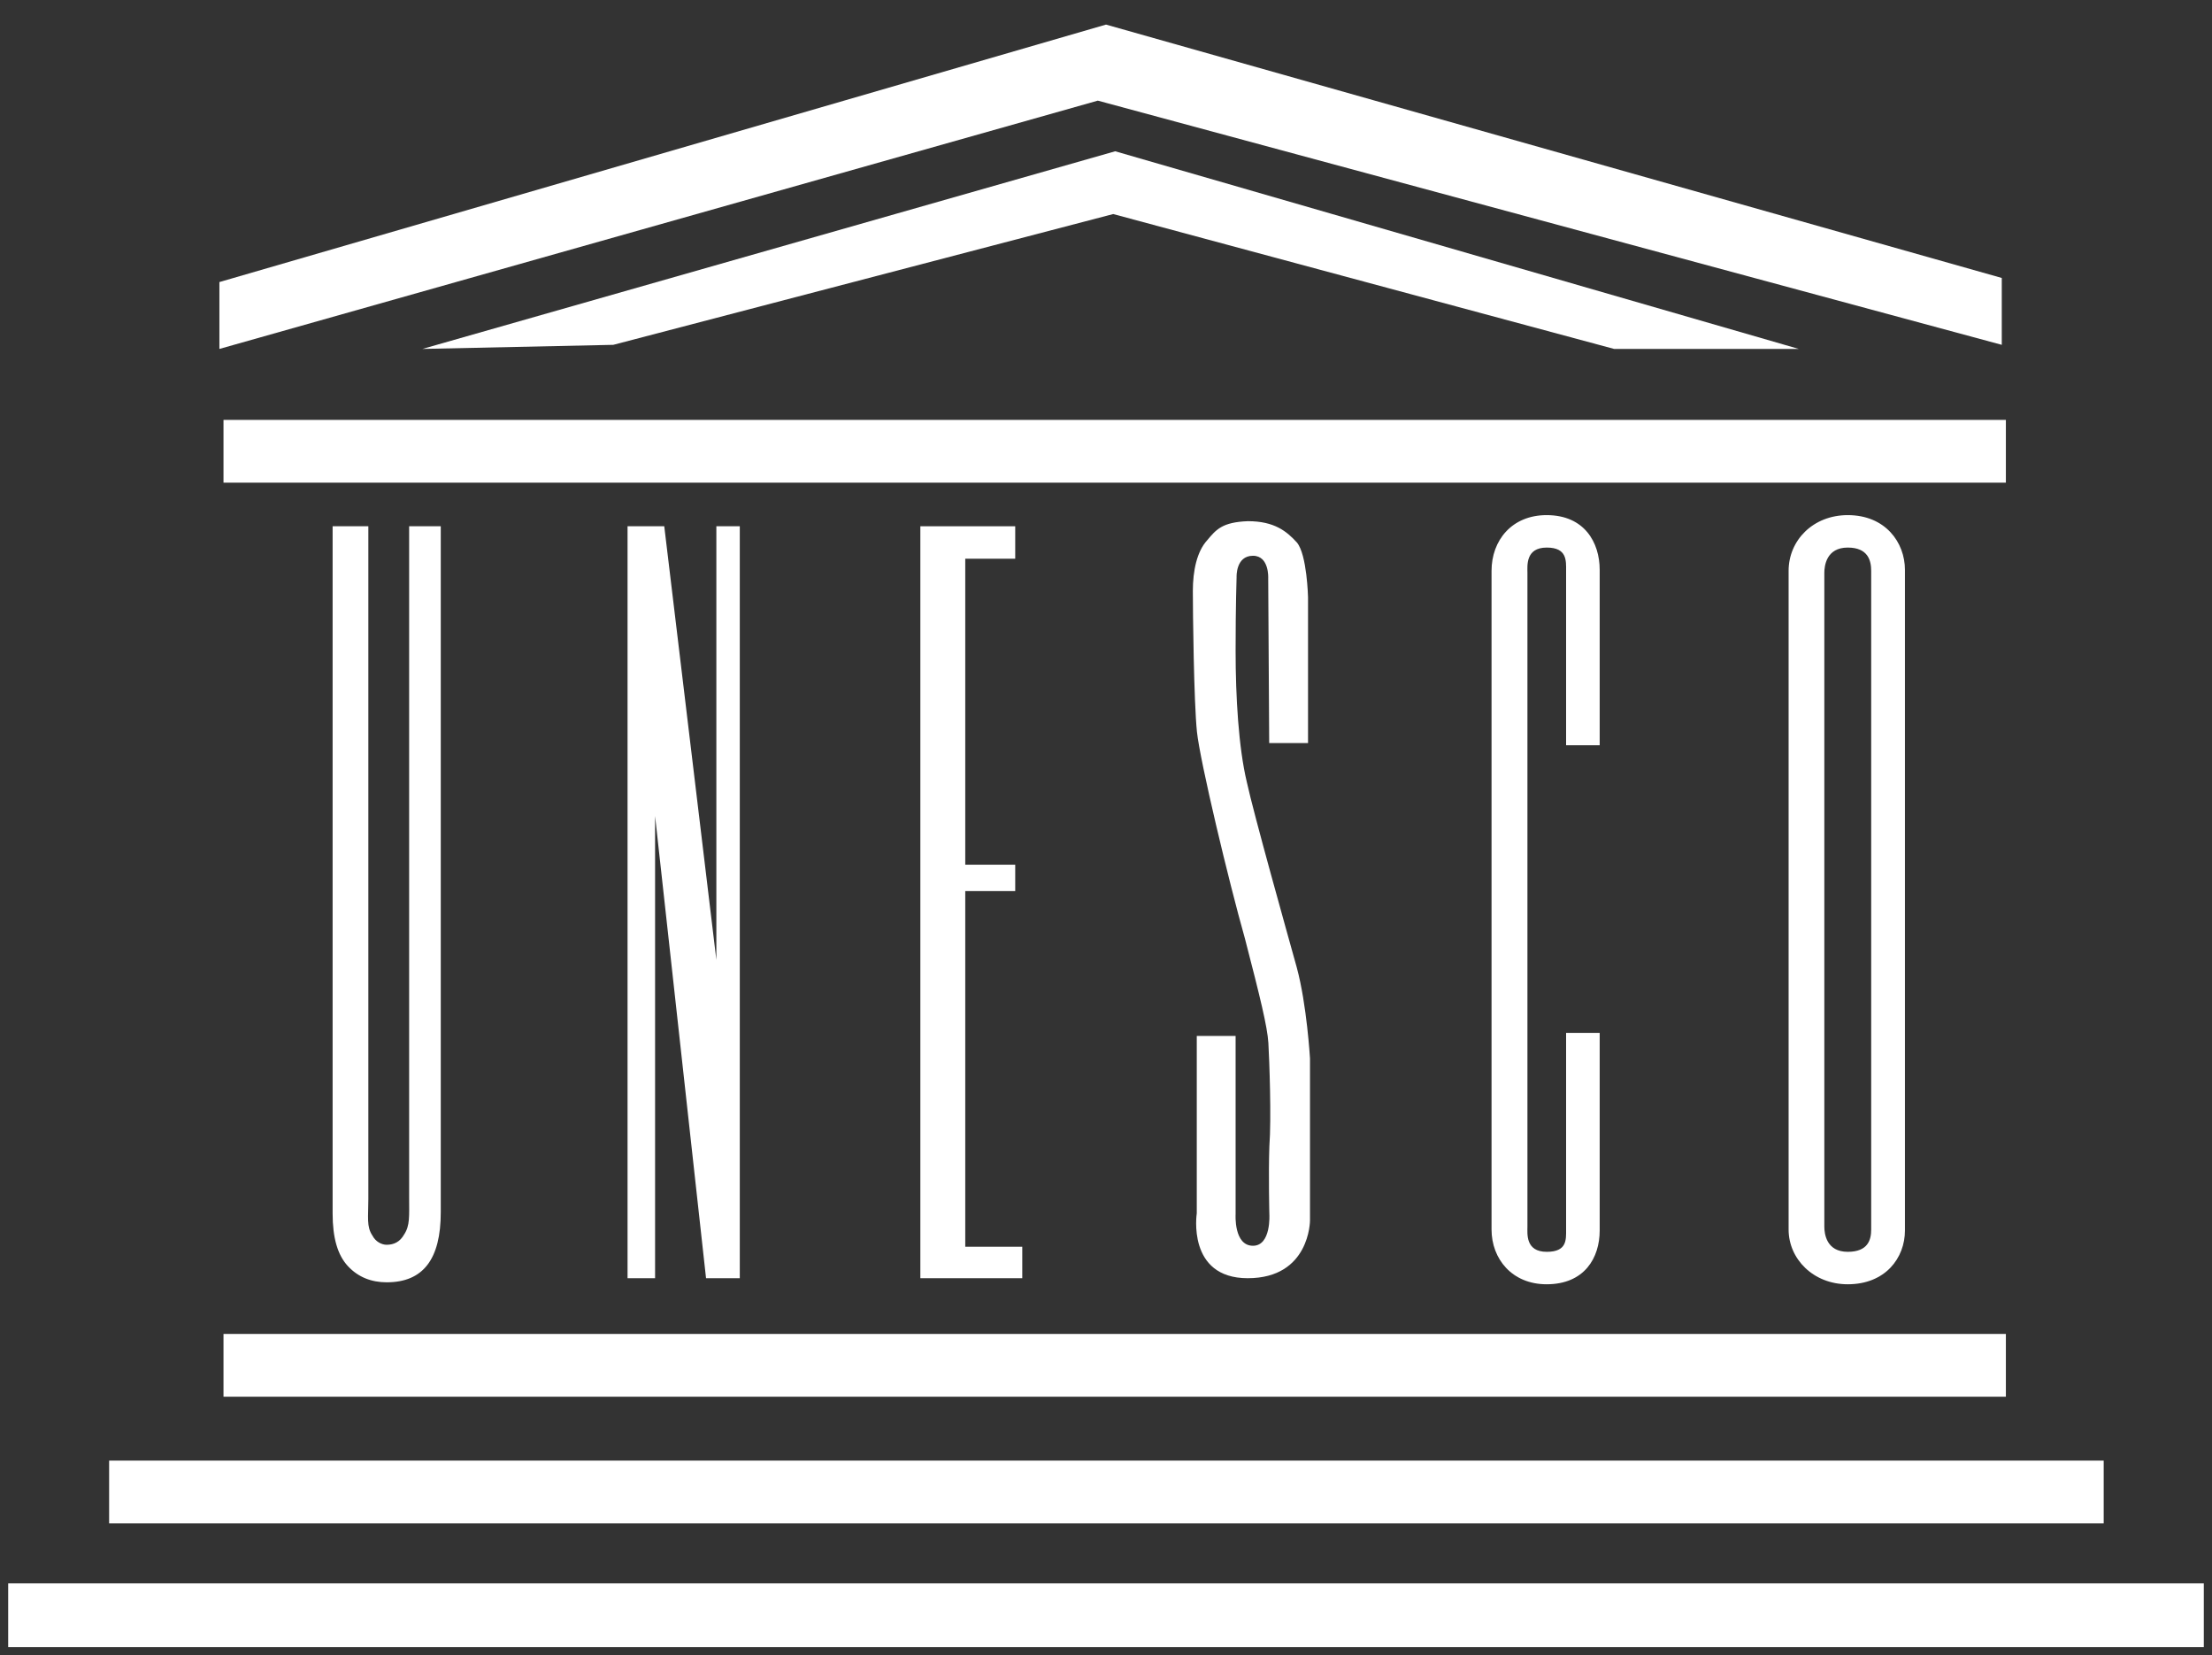 <?xml version="1.0" encoding="utf-8"?>
<!-- Generator: Adobe Illustrator 23.0.6, SVG Export Plug-In . SVG Version: 6.00 Build 0)  -->
<svg version="1.1" id="Capa_1" xmlns="http://www.w3.org/2000/svg" xmlns:xlink="http://www.w3.org/1999/xlink" x="0px" y="0px"
	 viewBox="0 0 135 101" style="enable-background:new 0 0 135 101;" xml:space="preserve">
<rect x="0" y="0" width="135" height="101" fill="#333333" stroke="none"/>
<style type="text/css">
	.st0{fill-rule:evenodd;clip-rule:evenodd;fill:#FFFFFF;}
</style>
<g>
	<path class="st0" d="M22.48,32.11v41.06c0,1.11-0.12,1.67,0.25,2.22c0.19,0.37,0.56,0.56,0.87,0.56c0.44,0,0.81-0.18,1.06-0.62
		c0.37-0.56,0.31-1.12,0.31-2.29V32.11h1.93v41.86c0,2.84-1.06,4.27-3.3,4.27c-0.93,0-1.74-0.31-2.37-0.99s-0.93-1.73-0.93-3.21
		V32.11H22.48z"/>
	<polygon class="st0" points="43.09,77.99 39.98,49.79 39.98,77.99 38.3,77.99 38.3,32.11 40.54,32.11 43.72,58.57 43.72,32.11 
		45.15,32.11 45.15,77.99 	"/>
	<polygon class="st0" points="61.96,52.76 61.96,54.37 58.91,54.37 58.91,76.07 62.39,76.07 62.39,77.99 56.17,77.99 56.17,32.11 
		61.96,32.11 61.96,34.09 58.91,34.09 58.91,52.76 	"/>
	<rect x="13.64" y="25.62" class="st0" width="108.78" height="3.83"/>
	<rect x="13.64" y="81.39" class="st0" width="108.78" height="3.83"/>
	<rect x="6.66" y="89.12" class="st0" width="121.73" height="3.83"/>
	<rect x="0.5" y="96.61" class="st0" width="134" height="3.89"/>
	<polygon class="st0" points="67.5,1.5 122.17,16.96 122.17,21.04 67,6.14 13.39,21.29 13.39,17.21 	"/>
	<polygon class="st0" points="109.78,21.29 98.51,21.29 67.94,13.06 37.43,21.04 25.78,21.29 68.06,9.23 	"/>
	<path class="st0" d="M77.46,45.34h2.37v-8.9c0,0-0.06-2.6-0.68-3.34c-0.62-0.68-1.37-1.3-2.99-1.3c-1.56,0.06-1.93,0.5-2.49,1.17
		c-0.62,0.68-0.87,1.85-0.87,3.09s0.06,6.74,0.25,8.59c0.19,1.8,1.93,9.09,2.93,12.62c0.93,3.59,1.37,5.38,1.43,6.37
		c0.06,1.05,0.19,4.58,0.06,6.31c-0.06,1.73,0,4.14,0,4.14s0.12,1.92-1,1.92c-1.18,0-1.06-1.92-1.06-1.92V63.21h-2.37v10.82
		c0,0-0.62,3.96,3.11,3.96c3.8,0,3.8-3.52,3.8-3.52v-9.89c0,0-0.19-3.28-0.81-5.56c-0.62-2.23-2.62-9.34-3.05-11.32
		c-0.5-2.1-0.68-5.19-0.68-7.98s0.06-4.51,0.06-4.51s-0.06-1.3,1-1.3c1,0,0.93,1.36,0.93,1.36L77.46,45.34z"/>
	<path class="st0" d="M95.58,45.47h2.05v-10.7c0-1.67-0.93-3.34-3.24-3.34c-2.12,0-3.36,1.54-3.36,3.4v40.19
		c0,1.79,1.25,3.34,3.36,3.34c2.31,0,3.24-1.61,3.24-3.28V63.02h-2.05v12c0,0.62,0.06,1.36-1.18,1.36c-1.31,0-1.18-1.11-1.18-1.54
		V34.96c0-0.43-0.13-1.55,1.18-1.55c1.25,0,1.18,0.81,1.18,1.42V45.47z"/>
	<path class="st0" d="M114.2,75.02c0,0.62-0.19,1.36-1.43,1.36c-1.31,0-1.43-1.11-1.43-1.54V34.96c0-0.43,0.12-1.55,1.43-1.55
		c1.25,0,1.43,0.81,1.43,1.42V75.02z M112.77,31.43c-2.12,0-3.61,1.54-3.61,3.4v40.19c0,1.79,1.5,3.34,3.61,3.34
		c2.3,0,3.49-1.61,3.49-3.28V34.77C116.26,33.1,115.07,31.43,112.77,31.43z"/>
</g>
</svg>
